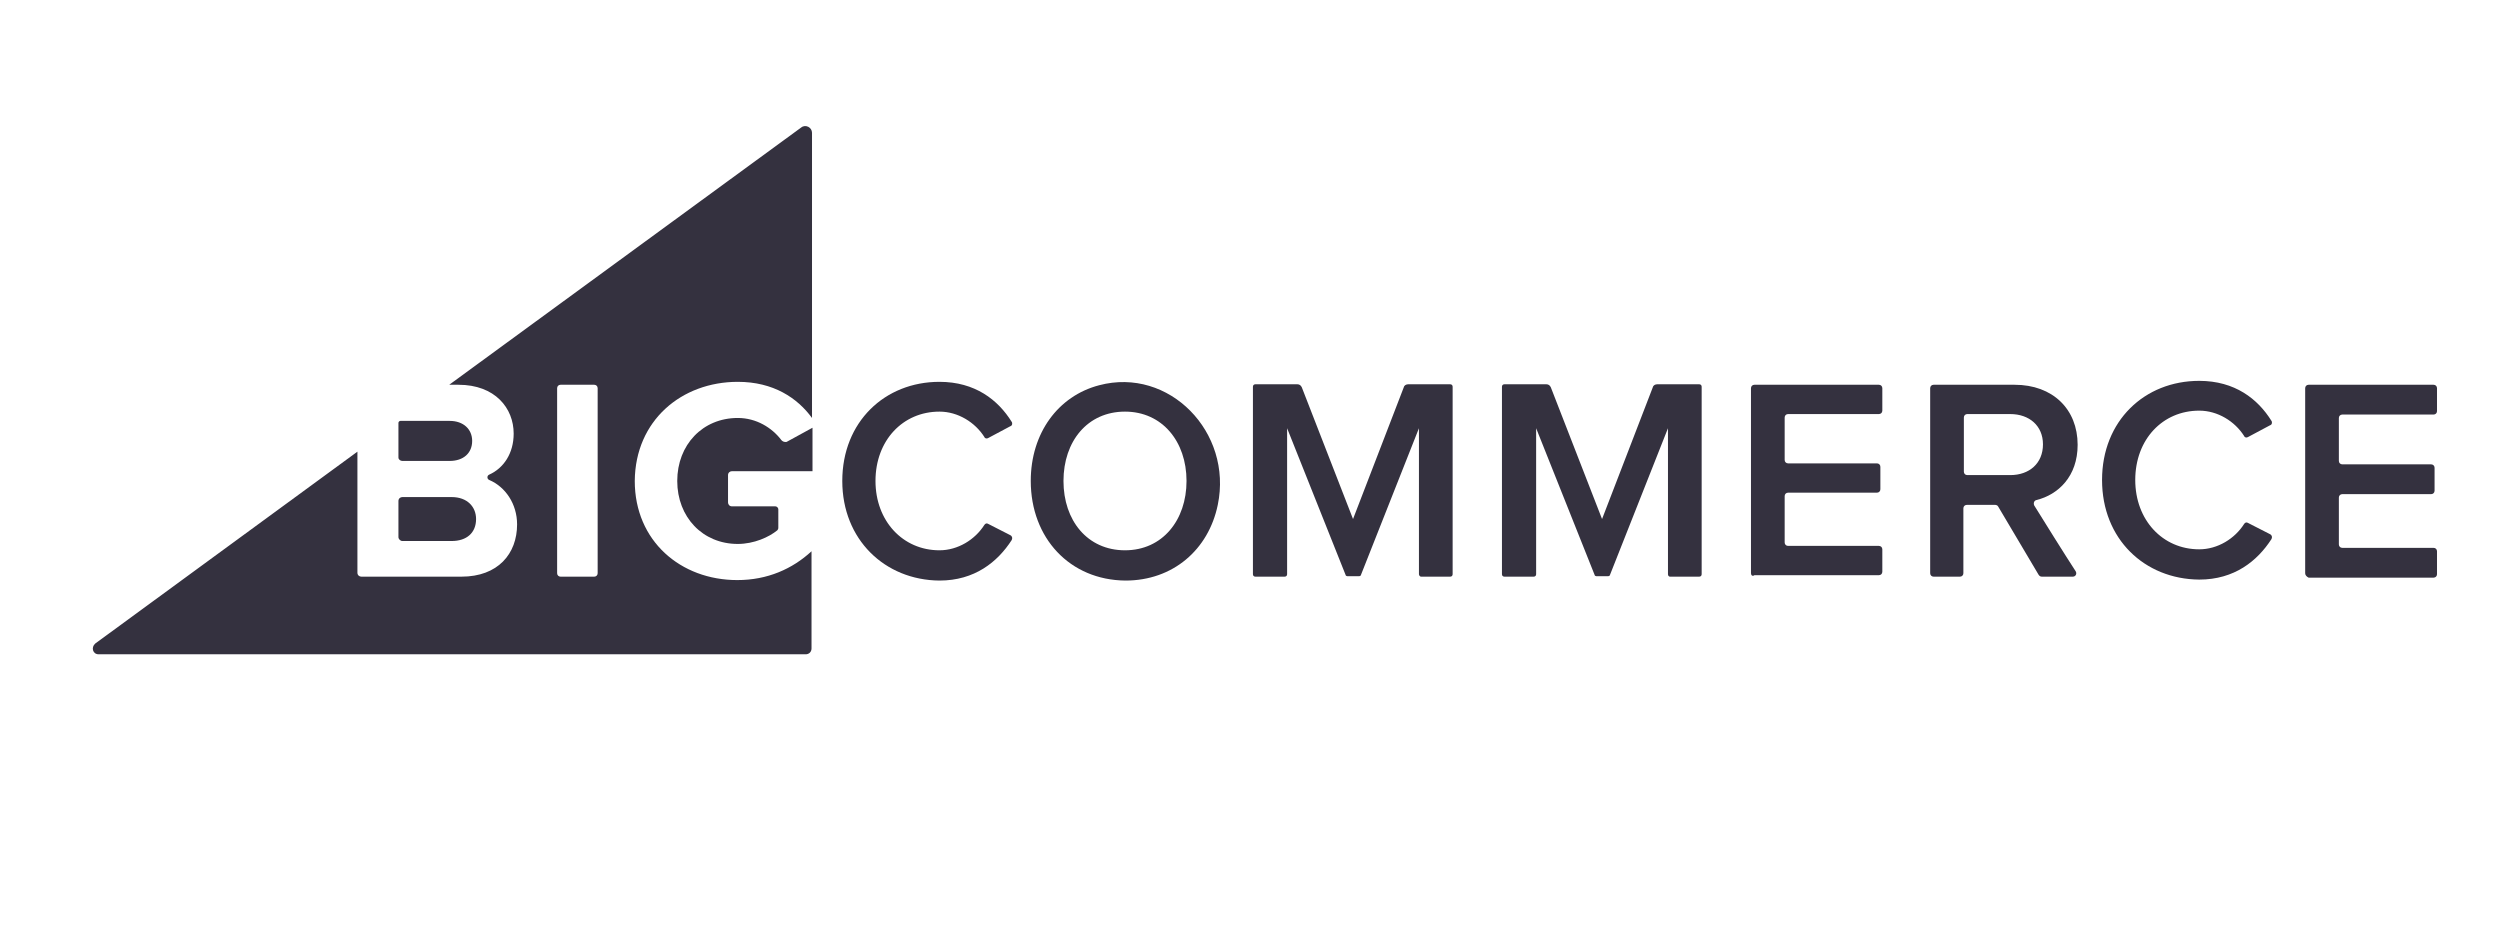 <?xml version="1.0" encoding="UTF-8" standalone="no"?>
<!DOCTYPE svg PUBLIC "-//W3C//DTD SVG 1.1//EN" "http://www.w3.org/Graphics/SVG/1.1/DTD/svg11.dtd">
<svg width="100%" height="100%" viewBox="0 0 512 192" version="1.1" xmlns="http://www.w3.org/2000/svg" xmlns:xlink="http://www.w3.org/1999/xlink" xml:space="preserve" xmlns:serif="http://www.serif.com/" style="fill-rule:evenodd;clip-rule:evenodd;stroke-linejoin:round;stroke-miterlimit:1.414;">
    <g transform="matrix(1,0,0,1,-50,-96.3)">
        <path d="M201.1,174.5C208.4,174.5 213.3,177.8 216.3,181.9L216.3,123.5C216.3,122.4 215,121.7 214.1,122.4L142,175.1L143.9,175.1C151.4,175.1 155.2,179.9 155.2,185.1C155.2,189.2 153.1,192.2 150.2,193.5C149.7,193.7 149.7,194.4 150.2,194.6C153.5,196 155.9,199.5 155.9,203.7C155.9,209.7 152,214.4 144.5,214.4L124,214.4C123.6,214.4 123.2,214.1 123.2,213.6L123.2,188.8L69.5,228.1C68.6,228.9 69,230.3 70.2,230.3L215,230.3C215.7,230.3 216.2,229.8 216.2,229.1L216.2,209.2C212.3,212.8 207.2,215.1 201,215.1C189.4,215.1 180,207.1 180,194.8C180.1,182.4 189.6,174.5 201.1,174.5ZM172.4,213.7C172.4,214.1 172.1,214.4 171.7,214.4L164.8,214.4C164.4,214.4 164.1,214.1 164.1,213.7L164.1,175.8C164.1,175.4 164.4,175.1 164.8,175.1L171.7,175.1C172.1,175.1 172.4,175.4 172.4,175.8L172.4,213.7Z" style="fill:rgb(52,49,63);fill-rule:nonzero;"/>
        <path d="M132.4,190.7L142.1,190.7C144.9,190.7 146.7,189.1 146.7,186.6C146.7,184.2 144.9,182.5 142.1,182.5L132,182.5C131.8,182.5 131.6,182.7 131.6,182.9L131.6,190C131.6,190.4 132,190.7 132.4,190.7Z" style="fill:rgb(52,49,63);fill-rule:nonzero;"/>
        <path d="M132.4,207.1L142.5,207.1C145.6,207.1 147.5,205.4 147.5,202.6C147.5,200.1 145.7,198.1 142.5,198.1L132.4,198.1C132,198.1 131.6,198.4 131.6,198.9L131.6,206.3C131.6,206.7 132,207.1 132.4,207.1Z" style="fill:rgb(52,49,63);fill-rule:nonzero;"/>
        <path d="M210,186.4C208.1,183.9 204.9,181.9 201.1,181.9C193.9,181.9 188.7,187.4 188.7,194.8C188.7,202.2 193.9,207.7 201.1,207.7C204.4,207.7 207.5,206.3 209.2,204.9C209.3,204.8 209.4,204.6 209.4,204.4L209.4,200.6C209.4,200.3 209.1,200 208.8,200L199.9,200C199.4,200 199.1,199.6 199.1,199.2L199.1,193.6C199.1,193.1 199.5,192.8 199.9,192.8L216.4,192.8L216.4,183.9L211.1,186.8C210.7,186.9 210.2,186.7 210,186.4Z" style="fill:rgb(52,49,63);fill-rule:nonzero;"/>
        <path d="M222.5,194.8C222.5,182.7 231.2,174.5 242.4,174.5C249.7,174.5 254.4,178.2 257.2,182.7C257.4,183 257.3,183.5 256.9,183.6L252.4,186C252.1,186.2 251.7,186.1 251.6,185.8C249.7,182.8 246.2,180.6 242.4,180.6C234.9,180.6 229.3,186.5 229.3,194.8C229.3,203 234.9,209 242.4,209C246.2,209 249.7,206.8 251.6,203.8C251.8,203.5 252.1,203.4 252.4,203.6L256.9,205.9C257.3,206.1 257.4,206.5 257.2,206.9C254.3,211.4 249.6,215.2 242.4,215.2C231.2,215.1 222.5,206.8 222.5,194.8Z" style="fill:rgb(52,49,63);fill-rule:nonzero;"/>
        <path d="M261.1,194.8C261.1,185 266.7,177.4 275.1,175.2C289.4,171.4 302.5,184.8 299.4,199.7C297.5,208.9 290.2,215.2 280.5,215.2C269.1,215.1 261.1,206.5 261.1,194.8ZM293,194.8C293,186.7 288,180.6 280.4,180.6C272.7,180.6 267.8,186.7 267.8,194.8C267.8,202.9 272.7,209 280.4,209C288.1,209 293,202.8 293,194.8Z" style="fill:rgb(52,49,63);fill-rule:nonzero;"/>
        <path d="M340.6,213.9L340.6,184L328.7,214.1C328.7,214.2 328.5,214.3 328.4,214.3L325.9,214.3C325.8,214.3 325.6,214.2 325.6,214.1L313.6,184L313.6,213.9C313.6,214.2 313.4,214.4 313.1,214.4L307.1,214.4C306.8,214.4 306.6,214.2 306.6,213.9L306.6,175.5C306.6,175.2 306.8,175 307.1,175L315.7,175C316.1,175 316.4,175.2 316.6,175.6L327.1,202.6L337.5,175.6C337.6,175.2 338,175 338.4,175L347,175C347.3,175 347.5,175.2 347.5,175.5L347.5,213.9C347.5,214.2 347.3,214.4 347,214.4L341,214.4C340.9,214.4 340.6,214.2 340.6,213.9Z" style="fill:rgb(52,49,63);fill-rule:nonzero;"/>
        <path d="M408.6,213.7L408.6,175.8C408.6,175.4 408.9,175.1 409.3,175.1L434.8,175.1C435.2,175.1 435.5,175.4 435.5,175.8L435.5,180.4C435.5,180.8 435.2,181.1 434.8,181.1L416.2,181.1C415.8,181.1 415.5,181.4 415.5,181.8L415.5,190.5C415.5,190.9 415.8,191.2 416.2,191.2L434.4,191.2C434.8,191.2 435.1,191.5 435.1,191.9L435.1,196.5C435.1,196.9 434.8,197.2 434.4,197.2L416.2,197.2C415.8,197.2 415.5,197.5 415.5,197.9L415.5,207.4C415.5,207.8 415.8,208.1 416.2,208.1L434.8,208.1C435.2,208.1 435.5,208.4 435.5,208.8L435.5,213.4C435.5,213.8 435.2,214.1 434.8,214.1L409.3,214.1C408.9,214.4 408.6,214.1 408.6,213.7Z" style="fill:rgb(52,49,63);fill-rule:nonzero;"/>
        <path d="M467.5,214L459.2,200C459.1,199.8 458.8,199.7 458.6,199.7L452.8,199.7C452.4,199.7 452.1,200 452.1,200.4L452.1,213.7C452.1,214.1 451.8,214.4 451.4,214.4L446,214.4C445.6,214.4 445.3,214.1 445.3,213.7L445.3,175.8C445.3,175.4 445.6,175.1 446,175.1L462.6,175.1C470.4,175.1 475.5,180.1 475.5,187.4C475.5,193.9 471.5,197.6 467.1,198.7C466.6,198.8 466.4,199.3 466.6,199.8C468.2,202.4 473.2,210.4 475.1,213.3C475.4,213.8 475.1,214.4 474.5,214.4L468.2,214.4C467.9,214.4 467.7,214.3 467.5,214ZM468.4,187.3C468.4,183.5 465.6,181.1 461.7,181.1L452.9,181.1C452.5,181.1 452.2,181.4 452.2,181.8L452.2,192.9C452.2,193.3 452.5,193.6 452.9,193.6L461.7,193.6C465.6,193.6 468.4,191.2 468.4,187.3Z" style="fill:rgb(52,49,63);fill-rule:nonzero;"/>
        <path d="M522.1,213.7L522.1,175.8C522.1,175.4 522.4,175.1 522.8,175.1L548.4,175.1C548.8,175.1 549.1,175.4 549.1,175.8L549.1,180.5C549.1,180.9 548.8,181.2 548.4,181.2L529.7,181.2C529.3,181.2 529,181.5 529,181.9L529,190.7C529,191.1 529.3,191.4 529.7,191.4L547.9,191.4C548.3,191.4 548.6,191.7 548.6,192.1L548.6,196.8C548.6,197.2 548.3,197.5 547.9,197.5L529.7,197.5C529.3,197.5 529,197.8 529,198.2L529,207.8C529,208.2 529.3,208.5 529.7,208.5L548.4,208.5C548.8,208.5 549.1,208.8 549.1,209.2L549.1,213.9C549.1,214.3 548.8,214.6 548.4,214.6L522.8,214.6C522.4,214.4 522.1,214.1 522.1,213.7Z" style="fill:rgb(52,49,63);fill-rule:nonzero;"/>
        <path d="M480.5,194.6C480.5,182.5 489.2,174.3 500.4,174.3C507.7,174.3 512.4,178 515.2,182.5C515.4,182.8 515.3,183.3 514.9,183.4L510.4,185.8C510.1,186 509.7,185.9 509.6,185.6C507.7,182.6 504.2,180.4 500.4,180.4C492.9,180.4 487.3,186.3 487.3,194.6C487.3,202.8 492.9,208.8 500.4,208.8C504.2,208.8 507.7,206.6 509.6,203.6C509.8,203.3 510.1,203.2 510.4,203.4L514.9,205.7C515.3,205.9 515.4,206.3 515.2,206.7C512.3,211.2 507.6,215 500.4,215C489.2,214.9 480.5,206.7 480.5,194.6Z" style="fill:rgb(52,49,63);fill-rule:nonzero;"/>
        <path d="M391.6,213.9L391.6,184L379.7,214.1C379.7,214.2 379.5,214.3 379.4,214.3L376.9,214.3C376.8,214.3 376.6,214.2 376.6,214.1L364.6,184L364.6,213.9C364.6,214.2 364.4,214.4 364.1,214.4L358.1,214.4C357.8,214.4 357.6,214.2 357.6,213.9L357.6,175.5C357.6,175.2 357.8,175 358.1,175L366.7,175C367.1,175 367.4,175.2 367.6,175.6L378.1,202.6L388.5,175.6C388.6,175.2 389,175 389.4,175L398,175C398.3,175 398.5,175.2 398.5,175.5L398.5,213.9C398.5,214.2 398.3,214.4 398,214.4L392,214.4C391.8,214.4 391.6,214.2 391.6,213.9Z" style="fill:rgb(52,49,63);fill-rule:nonzero;"/>
    </g>
</svg>
